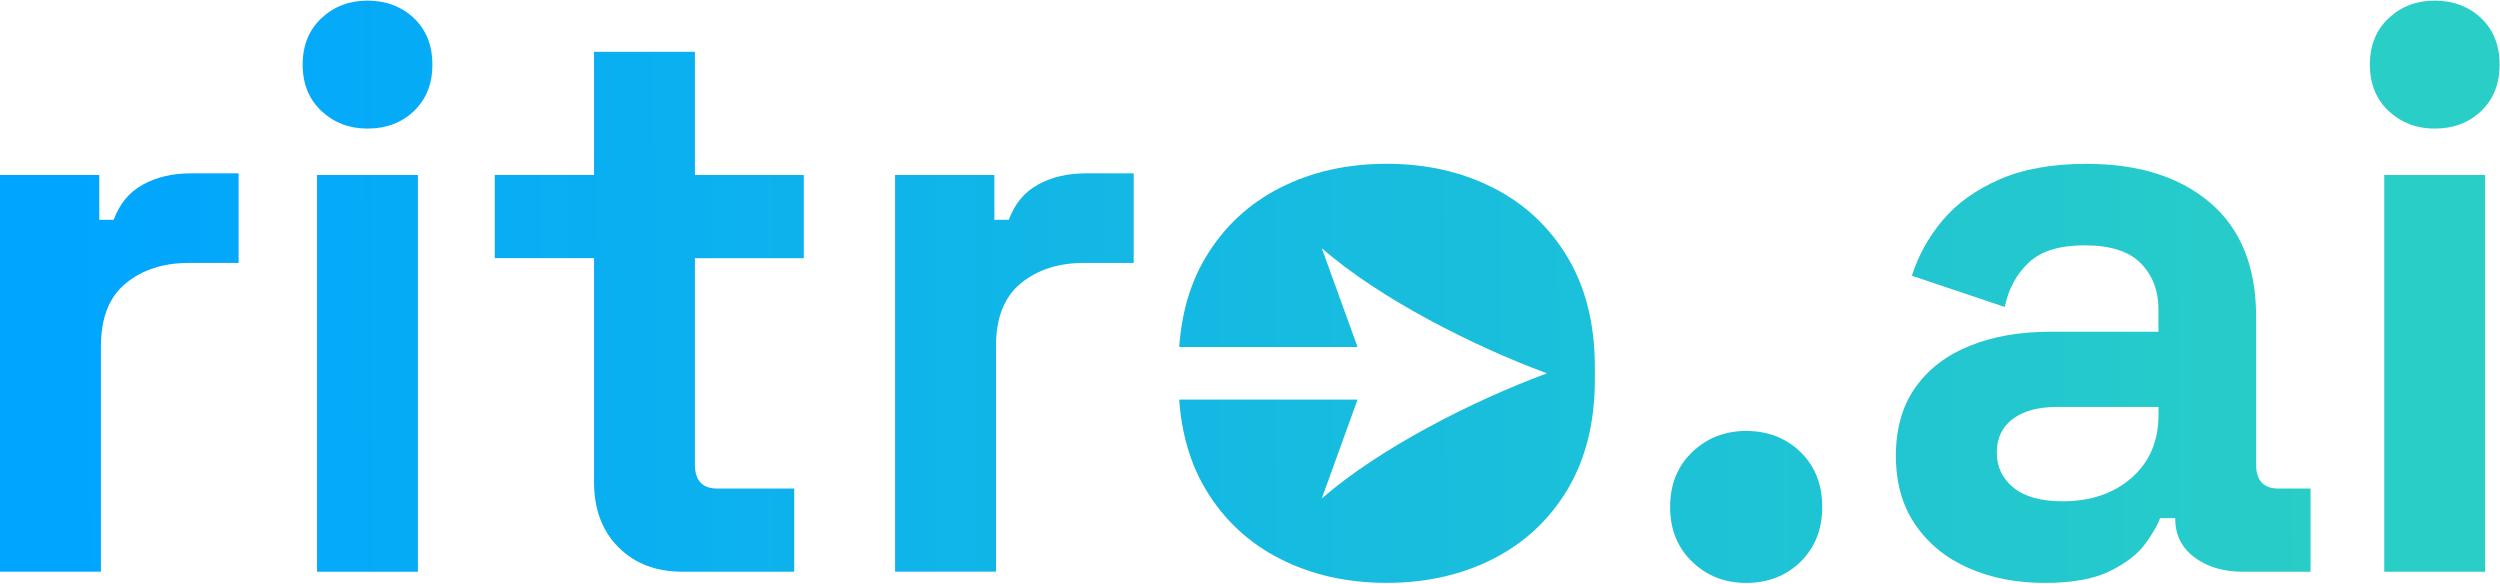 <svg width="437" height="102" xmlns="http://www.w3.org/2000/svg" xmlns:xlink="http://www.w3.org/1999/xlink" xml:space="preserve" overflow="hidden"><defs><clipPath id="clip0"><rect x="158" y="360" width="437" height="102"/></clipPath><linearGradient x1="10.771" y1="65.076" x2="414.972" y2="63.31" gradientUnits="userSpaceOnUse" spreadMethod="pad" id="fill1"><stop offset="0" stop-color="#00A5FF"/><stop offset="1" stop-color="#29CEC6"/></linearGradient><linearGradient x1="10.697" y1="50.166" x2="414.908" y2="48.4" gradientUnits="userSpaceOnUse" spreadMethod="pad" id="fill2"><stop offset="0" stop-color="#00A5FF"/><stop offset="1" stop-color="#29CEC6"/></linearGradient><linearGradient x1="10.725" y1="54.867" x2="414.926" y2="53.101" gradientUnits="userSpaceOnUse" spreadMethod="pad" id="fill3"><stop offset="0" stop-color="#00A5FF"/><stop offset="1" stop-color="#29CEC6"/></linearGradient><linearGradient x1="10.771" y1="65.757" x2="414.972" y2="63.991" gradientUnits="userSpaceOnUse" spreadMethod="pad" id="fill4"><stop offset="0" stop-color="#00A5FF"/><stop offset="1" stop-color="#29CEC6"/></linearGradient><linearGradient x1="10.872" y1="89.783" x2="415.083" y2="88.017" gradientUnits="userSpaceOnUse" spreadMethod="pad" id="fill5"><stop offset="0" stop-color="#00A5FF"/><stop offset="1" stop-color="#29CEC6"/></linearGradient><linearGradient x1="10.771" y1="66.677" x2="414.981" y2="64.911" gradientUnits="userSpaceOnUse" spreadMethod="pad" id="fill6"><stop offset="0" stop-color="#00A5FF"/><stop offset="1" stop-color="#29CEC6"/></linearGradient><linearGradient x1="10.707" y1="51.739" x2="414.917" y2="49.973" gradientUnits="userSpaceOnUse" spreadMethod="pad" id="fill7"><stop offset="0" stop-color="#00A5FF"/><stop offset="1" stop-color="#29CEC6"/></linearGradient><linearGradient x1="11.222" y1="66.162" x2="414.751" y2="64.396" gradientUnits="userSpaceOnUse" spreadMethod="pad" id="fill8"><stop offset="0" stop-color="#00A5FF"/><stop offset="1" stop-color="#29CEC6"/></linearGradient></defs><g clip-path="url(#clip0)" transform="translate(-158 -360)"><path d="M0 99.827 0 30.483 17.338 30.483 17.338 38.31 19.859 38.31C20.88 35.514 22.581 33.463 24.964 32.157 27.337 30.85 30.115 30.197 33.279 30.197L41.667 30.197 41.667 45.852 33.003 45.852C28.532 45.852 24.844 47.039 21.956 49.421 19.068 51.794 17.624 55.455 17.624 60.395L17.624 99.818 0 99.818Z" fill="url(#fill1)" transform="matrix(1.001 0 0 1 158 360.107)"/><path d="M64.175 22.37C61.002 22.37 58.325 21.349 56.136 19.298 53.947 17.246 52.852 14.542 52.852 11.185 52.852 7.828 53.947 5.123 56.136 3.072 58.325 1.021 61.002 0 64.175 0 67.349 0 70.135 1.03 72.288 3.072 74.431 5.123 75.507 7.828 75.507 11.185 75.507 14.542 74.431 17.246 72.288 19.298 70.145 21.349 67.44 22.37 64.175 22.37ZM55.363 99.827 55.363 30.483 72.978 30.483 72.978 99.827 55.363 99.827Z" fill="url(#fill2)" transform="matrix(1.001 0 0 1 158 360.107)"/><path d="M119.115 99.827C114.544 99.827 110.846 98.41 108.004 95.559 105.162 92.717 103.736 88.918 103.736 84.163L103.736 45.016 86.398 45.016 86.398 30.473 103.736 30.473 103.736 8.95 121.35 8.95 121.35 30.483 140.363 30.483 140.363 45.025 121.35 45.025 121.35 81.1C121.35 83.896 122.657 85.294 125.269 85.294L138.689 85.294 138.689 99.836 119.115 99.836Z" fill="url(#fill3)" transform="matrix(1.001 0 0 1 158 360.107)"/><path d="M156.303 99.827 156.303 30.483 173.642 30.483 173.642 38.31 176.162 38.31C177.183 35.514 178.885 33.463 181.267 32.157 183.64 30.85 186.418 30.197 189.582 30.197L197.971 30.197 197.971 45.852 189.306 45.852C184.836 45.852 181.147 47.039 178.259 49.421 175.371 51.794 173.927 55.455 173.927 60.395L173.927 99.818 156.312 99.818Z" fill="url(#fill4)" transform="matrix(1.001 0 0 1 158 360.107)"/><path d="M304.926 101.786C301.201 101.786 298.055 100.554 295.489 98.079 292.923 95.614 291.644 92.413 291.644 88.504 291.644 84.595 292.923 81.394 295.489 78.929 298.055 76.464 301.201 75.222 304.926 75.222 308.651 75.222 311.917 76.455 314.437 78.929 316.957 81.403 318.208 84.595 318.208 88.504 318.208 92.413 316.948 95.614 314.437 98.079 311.917 100.544 308.753 101.786 304.926 101.786Z" fill="url(#fill5)" transform="matrix(1.001 0 0 1 158 360.107)"/><path d="M357.07 101.786C352.131 101.786 347.706 100.922 343.788 99.201 339.87 97.481 336.77 94.961 334.489 91.65 332.208 88.338 331.067 84.31 331.067 79.554 331.067 74.799 332.208 70.816 334.489 67.597 336.77 64.377 339.943 61.958 344 60.33 348.056 58.702 352.692 57.884 357.907 57.884L376.92 57.884 376.92 53.965C376.92 50.7 375.889 48.023 373.847 45.926 371.796 43.829 368.531 42.78 364.061 42.78 359.59 42.78 356.417 43.783 354.274 45.788 352.131 47.793 350.733 50.378 350.08 53.551L333.863 48.097C334.986 44.556 336.779 41.318 339.244 38.384 341.709 35.45 345.021 33.067 349.169 31.255 353.317 29.434 358.376 28.532 364.337 28.532 373.47 28.532 380.691 30.814 386.007 35.385 391.324 39.956 393.973 46.57 393.973 55.235L393.973 81.1C393.973 83.896 395.279 85.294 397.891 85.294L403.484 85.294 403.484 99.836 391.738 99.836C388.288 99.836 385.446 98.999 383.211 97.316 380.976 95.642 379.854 93.397 379.854 90.601L379.854 90.463 377.196 90.463C376.818 91.585 375.981 93.048 374.675 94.869 373.369 96.69 371.318 98.291 368.522 99.689 365.726 101.087 361.899 101.786 357.061 101.786ZM360.151 87.52C365.091 87.52 369.12 86.149 372.247 83.399 375.365 80.649 376.929 76.988 376.929 72.426L376.929 71.028 359.176 71.028C355.911 71.028 353.354 71.727 351.487 73.125 349.62 74.523 348.691 76.482 348.691 78.993 348.691 81.504 349.666 83.565 351.625 85.147 353.584 86.729 356.426 87.52 360.151 87.52Z" fill="url(#fill6)" transform="matrix(1.001 0 0 1 158 360.107)"/><path d="M425.164 22.37C421.99 22.37 419.314 21.349 417.124 19.298 414.935 17.246 413.841 14.542 413.841 11.185 413.841 7.828 414.935 5.123 417.124 3.072 419.314 1.021 421.99 0 425.164 0 428.337 0 431.124 1.03 433.276 3.072 435.42 5.123 436.496 7.828 436.496 11.185 436.496 14.542 435.42 17.246 433.276 19.298 431.133 21.349 428.429 22.37 425.164 22.37ZM416.352 99.827 416.352 30.483 433.966 30.483 433.966 99.827 416.352 99.827Z" fill="url(#fill7)" transform="matrix(1.001 0 0 1 158 360.107)"/><path d="M273.745 44.877C270.571 39.561 266.239 35.514 260.738 32.718 255.238 29.921 249.038 28.523 242.14 28.523 235.241 28.523 229.042 29.921 223.541 32.718 218.041 35.514 213.709 39.57 210.535 44.877 207.868 49.339 206.341 54.572 205.918 60.551L237.063 60.551 230.817 43.286C240.861 52.043 257.068 60.312 270.13 65.15 257.068 69.998 240.861 78.267 230.817 87.023L237.063 69.749 205.918 69.749C206.341 75.728 207.868 80.962 210.535 85.423 213.699 90.739 218.041 94.786 223.541 97.583 229.042 100.379 235.241 101.777 242.14 101.777 249.038 101.777 255.238 100.379 260.738 97.583 266.239 94.786 270.571 90.73 273.745 85.423 276.909 80.106 278.5 73.723 278.5 66.272L278.5 64.037C278.5 56.578 276.918 50.194 273.745 44.887Z" fill="url(#fill8)" transform="matrix(1.001 0 0 1 158 360.107)"/></g></svg>